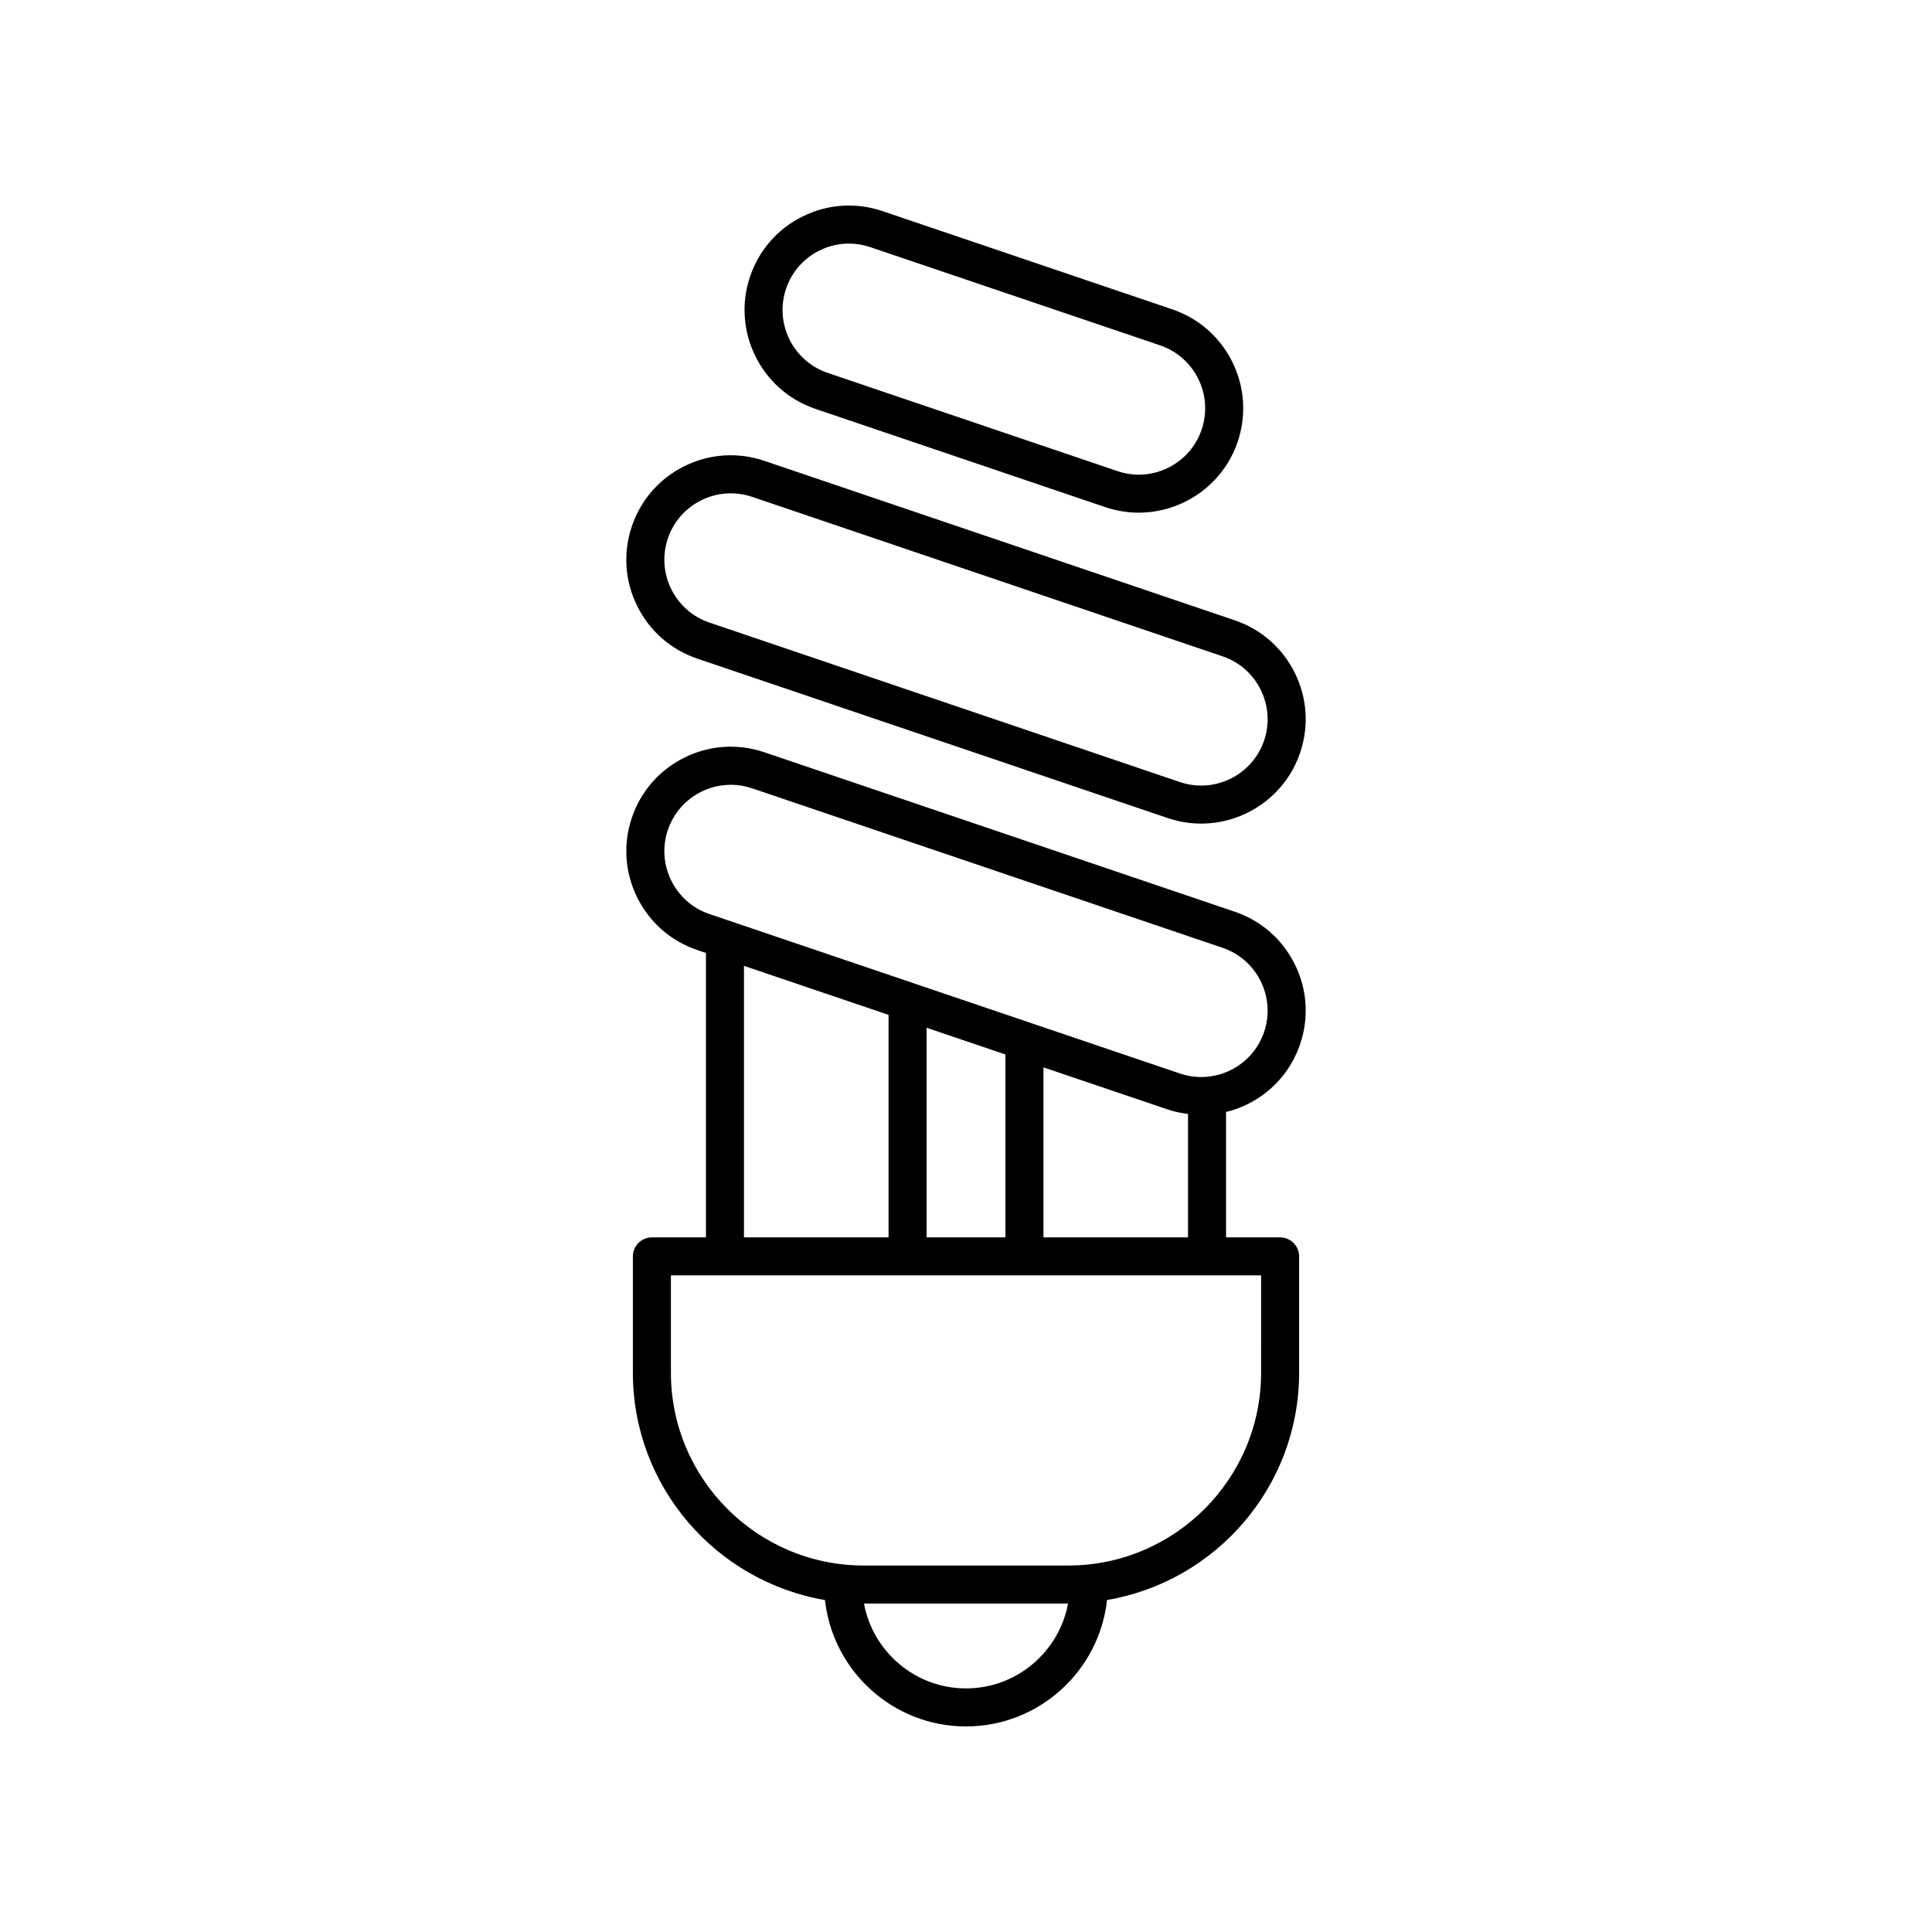 <?xml version="1.0" encoding="UTF-8"?>
<!-- Uploaded to: SVG Repo, www.svgrepo.com, Generator: SVG Repo Mixer Tools -->
<svg fill="#000000" width="800px" height="800px" version="1.1" viewBox="144 144 512 512" xmlns="http://www.w3.org/2000/svg">
 <g>
  <path d="m325.41 267.52c-6.625 3.273-11.582 8.926-13.957 15.926-2.371 7-1.879 14.504 1.398 21.133 3.273 6.629 8.926 11.582 15.93 13.957l124.68 42.262c2.934 0.992 5.918 1.465 8.855 1.465 11.535 0 22.328-7.273 26.23-18.789 2.371-7 1.879-14.504-1.398-21.133-3.273-6.625-8.926-11.582-15.93-13.957l-124.68-42.262c-6.992-2.367-14.5-1.879-21.129 1.398zm17.898 8.148 124.68 42.262c9.188 3.113 14.129 13.121 11.012 22.309-3.109 9.188-13.121 14.129-22.309 11.012l-124.68-42.262c-4.449-1.508-8.047-4.66-10.129-8.875-2.082-4.211-2.394-8.984-0.887-13.434 3.117-9.184 13.113-14.121 22.312-11.012z"/>
  <path d="m312.85 381.81c3.273 6.625 8.926 11.582 15.93 13.957l2.305 0.781v75.371h-14.324c-2.781 0-5.039 2.254-5.039 5.039v30.82c0 30.23 22.059 55.34 50.91 60.246 2.055 18.805 18.023 33.496 37.371 33.496s35.312-14.688 37.367-33.496c28.852-4.906 50.91-30.016 50.91-60.246v-30.82c0-2.781-2.254-5.039-5.039-5.039h-14.324v-33.227c1.938-0.477 3.84-1.156 5.676-2.062 6.625-3.273 11.582-8.926 13.957-15.93 2.371-7 1.879-14.5-1.398-21.129-3.273-6.629-8.926-11.582-15.93-13.957l-124.68-42.262c-6.992-2.363-14.5-1.875-21.125 1.395-6.629 3.273-11.586 8.926-13.957 15.93-2.375 7-1.879 14.504 1.395 21.133zm28.309 18.152 38.32 12.988v58.969h-38.32zm48.398 71.953v-55.551l20.895 7.082v48.469zm10.445 119.53c-13.457 0-24.668-9.711-27.043-22.488h54.09c-2.383 12.777-13.594 22.488-27.047 22.488zm78.203-83.668c0 28.176-22.926 51.102-51.102 51.102h-54.203c-28.176 0-51.102-22.926-51.102-51.102v-25.785h156.41zm-57.68-35.859v-45.055l32.938 11.164c1.766 0.598 3.57 0.953 5.379 1.188v32.703zm-99.527-108c2.481-7.32 9.34-11.941 16.676-11.941 1.871 0 3.769 0.301 5.637 0.934l124.68 42.262c9.188 3.113 14.129 13.121 11.012 22.309-3.113 9.188-13.109 14.125-22.309 11.012l-124.69-42.266c-9.188-3.113-14.125-13.121-11.012-22.309z"/>
  <path d="m360.1 252.36 76.812 26.035c2.934 0.992 5.918 1.465 8.859 1.465 11.535 0 22.324-7.273 26.23-18.793 4.894-14.449-2.875-30.188-17.324-35.086l-76.812-26.035c-6.996-2.363-14.5-1.879-21.133 1.398-6.629 3.273-11.582 8.926-13.957 15.93-4.894 14.445 2.871 30.188 17.324 35.086zm-7.781-31.855c1.508-4.449 4.66-8.047 8.875-10.129 2.457-1.211 5.106-1.828 7.769-1.828 1.902 0 3.812 0.312 5.664 0.941l76.812 26.035c9.188 3.113 14.129 13.121 11.012 22.309-1.508 4.449-4.66 8.047-8.875 10.129-4.211 2.078-8.973 2.402-13.438 0.887l-76.805-26.031c-9.191-3.117-14.129-13.121-11.016-22.312z"/>
 </g>
</svg>